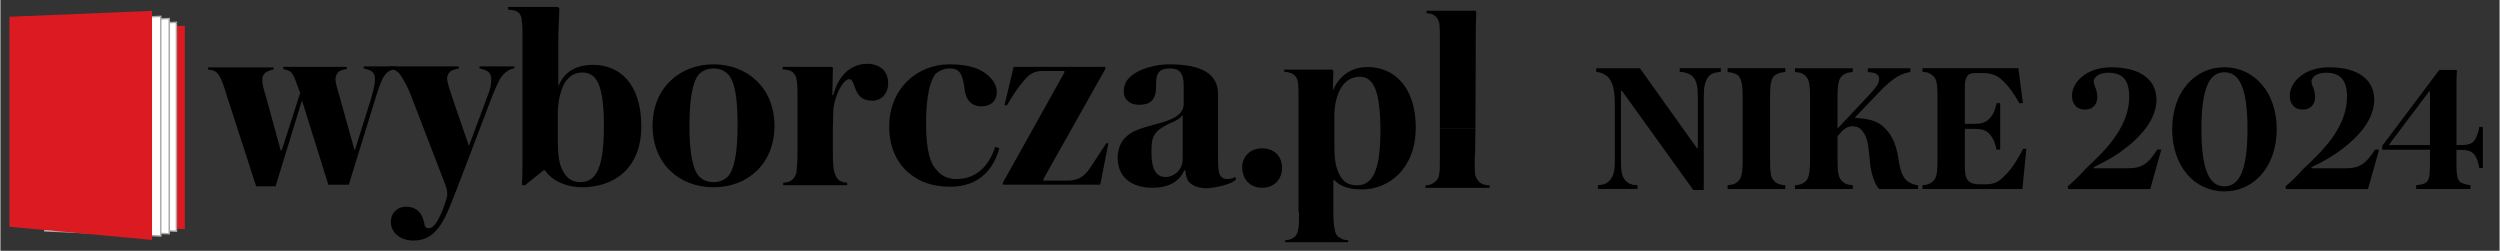 <?xml version="1.0" encoding="UTF-8"?>
<svg id="Warstwa_1" data-name="Warstwa 1" xmlns="http://www.w3.org/2000/svg" width="172.13mm" height="17.27mm" viewBox="0 0 487.92 48.97">
  <rect x="0" y="0" width="487.92" height="48.97" fill="#333333" stroke="none"/>
  <defs>
    <style>
      .cls-1 {
        fill: #dc1a21;
      }

      .cls-1, .cls-2, .cls-3 {
        stroke-width: 0px;
      }

      .cls-2, .cls-3 {
        fill: #000;
      }

      .cls-4 {
        fill: #fff;
        stroke: #a8a8a8;
        stroke-miterlimit: 10;
        stroke-width: .28px;
      }

      .cls-3 {
        fill-rule: evenodd;
      }
    </style>
  </defs>
  <polygon class="cls-1" points="36 44.73 11.53 43.81 11.53 5.98 36 5.02 36 44.73"/>
  <polygon class="cls-4" points="34.36 45.14 9.89 44.19 9.89 5.34 34.36 4.35 34.36 45.14"/>
  <polygon class="cls-4" points="32.96 45.64 9 44.67 9 4.65 32.96 3.62 32.96 45.64"/>
  <polygon class="cls-4" points="31.31 46.08 8.67 45.08 8.67 4.23 31.31 3.19 31.31 46.08"/>
  <polygon class="cls-1" points="29.6 46.84 1.76 44.27 1.76 3.27 29.6 2.12 29.6 46.84"/>
  <path class="cls-3" d="M64.02,36.06h4l5.3-17.2c.7-2.2,1.1-3.2,1.5-3.9.4-.5.6-.8,1.1-1.1.4-.2.9-.4,1.3-.5v-.4h-6.3v.4c.5.1.8.2,1.3.4.5.3.9.7.9,1.6,0,1-.1,1.5-.7,3.7l-3.2,10.2h-.1l-2.9-10.4c-.5-1.7-.8-2.6-.8-3.4s.4-1.3.8-1.6c.4-.2.9-.3,1.4-.4v-.4h-12.4v.4c.3.1.7.2,1.2.4.5.3.7.7,1.1,1.6l1,2.7-3.6,11.2h-.2l-2.8-10.2c-.5-1.7-.8-2.7-.8-3.6,0-.7.3-1.2.8-1.5.4-.2.8-.4,1.4-.5v-.4h-12.8v.4c.4.1.7.1,1,.2.3.1.5.2.8.5.5.5,1,1.4,2.1,5.1l5.5,17h3.8l5.1-16.6h.1l5.1,16.3Z"/>
  <path class="cls-3" d="M87.72,40.36c.9-2,6.9-18,8.3-21.6.7-1.7,1.2-2.8,1.6-3.5.5-.7.9-1.1,1.4-1.4.4-.3.8-.4,1.3-.5v-.4h-6.8v.4c.5.1.8.2,1.3.4.6.3,1,.8,1,1.7,0,1-.1,1.8-.8,3.5l-3.5,9.4h-.1l-3.3-9.6c-.5-1.6-.9-2.6-.9-3.5,0-.7.4-1.1.7-1.4.4-.2,1-.4,1.6-.5v-.4h-13.7v.4c.5.1,1,.2,1.5.5.6.4.9.9,1.4,1.8.5.8,1.2,2.2,1.9,4.2l6.2,16.1c.2.6.5,1.3.4,2.2,0,.4-.7,2.4-.9,2.9-.9,2.1-1.7,3.5-2.7,3.5-.5,0-.7-.2-.8-.6-.1-.6-.3-1.4-.7-2.1-.7-1-1.6-1.5-2.9-1.5-1.9,0-3,1.4-3,2.9,0,2.3,2,3.7,4.4,3.7,2,0,3.3-.7,4.5-2,1.2-1.4,1.9-2.9,2.6-4.6Z"/>
  <path class="cls-3" d="M115.72,12.66c-3.2,0-5.6,1.3-6.7,4h-.1V7.76c0-2.4.2-5,.2-6.1-.1-.2-.2-.3-.4-.3h-9.6v.5c.7.1,1.3.1,1.9.5.3.2.5.5.7,1.1.1.6.2,1.5.2,2.9v25.2c0,1.6,0,3-.1,4.6h.6l3.6-2.9h.3c1.4,2.1,4.3,3.3,7.2,3.3,6.1,0,11.6-3.5,11.6-11.9s-4.3-12-9.4-12ZM113.22,35.56c-1.4,0-2.6-.6-3.4-2.2-.8-1.4-1-3.2-1-6v-5.2c0-2.8.7-4.7,1.3-5.9,1-1.6,2.2-2.1,3.5-2.1,2.7,0,4.2,2.2,4.2,10.5s-1.6,10.9-4.6,10.9Z"/>
  <path class="cls-3" d="M139.22,12.56c-6.6,0-11.9,4.6-11.9,12s5.2,12,11.9,12,11.9-4.6,11.9-12-5.3-12-11.9-12ZM142.02,34.46c-.8.8-1.8,1.1-2.8,1.1s-2-.3-2.8-1.1c-1.3-1.4-1.9-4.8-1.9-9.9s.6-8.7,1.9-10.1c.8-.8,1.8-1.1,2.8-1.1s2,.3,2.8,1.1c1.4,1.4,1.9,4.8,1.9,10s-.6,8.6-1.9,10Z"/>
  <path class="cls-3" d="M162.62,18.56h-.2c0-.9.1-4.6.1-5.2,0-.3-.1-.3-.4-.3h-9.4v.5c.6,0,1.2.1,1.8.4.4.3.8.8.9,1.5.2.7.2,2.3.2,3.1v11.2c0,1.6-.1,3-.2,3.9-.3,1-.6,1.3-1.2,1.7-.5.2-.9.3-1.4.3v.5h12.5v-.5c-.4,0-.9-.1-1.3-.3s-.8-.6-1-1.2c-.4-.9-.5-2.1-.5-4.6v-4.4c0-1.3.1-2.9.1-3.9.4-3.1,2-5.8,3.1-5.8.7,0,.8,1,1.3,2.1.5,1.2,1.3,2.1,3.2,2.1,1.8,0,3.1-1.4,3.1-3.4,0-1.2-.4-2-.9-2.6-.8-.8-1.9-1.2-3.2-1.2-1.8,0-3,.7-3.9,1.4-1.1,1-2.1,2.3-2.7,4.7h0Z"/>
  <path class="cls-3" d="M185.32,13.36c2,0,2.5,1.1,2.9,3.9.2,2.3,1.4,3.5,3.3,3.5,1.7,0,3-.9,3-2.8,0-1.4-.9-2.6-1.9-3.4-1.2-1-3.2-2-7.3-2-6.6,0-11.8,5-11.8,12.1,0,4.4,1.7,7.5,4.2,9.4,1.9,1.5,4.4,2.4,7.7,2.4,5.7,0,8.5-3.5,9.6-7.5l-.8-.3c-.9,2.8-3,6.3-7.6,6.3-1.7,0-2.9-.7-3.7-1.6-1.3-1.3-2.2-3.6-2.2-9.4,0-5.2.8-8.3,1.9-9.6.8-.6,1.6-1,2.7-1Z"/>
  <path class="cls-3" d="M216.32,27.96h-.4c-.4.6-2.3,3.5-3.3,5-1.2,1.7-2.4,2.3-4.4,2.3h-4.6v-.3l12.1-21.5v-.4h-17.9l-1.8,7.5h.5c1-1.8,2.3-3.7,3.2-4.7,1.1-1.4,2.1-2,3.7-2h4.3v.3l-12,21.5v.4h19l1.6-8.1h0Z"/>
  <path class="cls-3" d="M241.12,34.56c-.4.2-1,.4-1.6.4s-1-.2-1.3-.6c-.4-.6-.5-1.4-.5-3.7v-12.3c0-3.8-3-5.8-9.5-5.8-2.8,0-6,.9-7.6,2.4-.9.8-1.3,1.7-1.3,2.9,0,1.7,1.3,2.6,3,2.6,2.1,0,3.2-.9,3.3-3.2,0-1.5,0-2.6.6-3.2.4-.5,1.2-.7,2.1-.7,1.8,0,2.7.8,2.7,3.4v3.6c-.1,1.9-1.7,3-5.9,4-2.4.7-4.1,1.1-5.4,2.4-1.1,1-1.6,2.6-1.6,4,0,3.9,2.8,5.9,6.8,5.9,3.5,0,5.4-1.5,6.2-3.4h.2c.2,1.4.4,2.1,1.1,2.6.6.5,1.7.9,3.3.9,2.8-.3,4.8-1,5.5-1.7l-.1-.5ZM230.82,31.06c0,2.2-1.8,3.5-3.3,3.5-1.8,0-2.8-1.3-2.8-4.8,0-1.7.1-2.8.7-3.6.5-.8,1.4-1.3,2.5-1.9,1.2-.5,2.3-1,2.9-1.8v8.6Z"/>
  <path class="cls-3" d="M246.32,36.66c2.4,0,3.9-1.7,3.9-3.9s-1.5-3.8-3.9-3.8-3.9,1.7-3.9,3.8c.1,2.3,1.6,3.9,3.9,3.9Z"/>
  <path class="cls-3" d="M276.33,24.99c0-8.1-4.3-11.9-9.4-11.9-3.4,0-5.6,1.9-6.7,4.4h-.1l.1-3.5c0-.3-.1-.4-.3-.4h-9.3v.4c.7.1,1.4.2,1.9.6.4.3.7.8.8,1.5.1.7.1,1.9.1,2.7v6.06h0v16.63h.1c0,1.6,0,2.7-.2,3.5-.2,1-.7,1.4-1.2,1.6-.3.2-.7.3-1.3.3v.4h12.3v-.4c-.6,0-1.1-.1-1.5-.4-.5-.2-1-.7-1.1-1.6-.2-.8-.3-1.9-.3-3.5v-6.2h.2c1.3,1.3,3,1.8,5.4,1.8,5.26,0,10.41-4.04,10.49-11.91h.01s0-.05,0-.08ZM264.83,36.18c-1.5,0-2.5-.6-3.2-1.7-.8-1.4-1.2-2.9-1.2-5.9v-3.51h0v-2.58c0-2,.5-4.1,1.4-5.5.8-1.2,2-2,3.5-2,2.41,0,3.98,1.89,4.09,9.86h0c0,.24,0,.47,0,.73,0,8.1-1.7,10.6-4.6,10.6Z"/>
  <g>
    <path class="cls-2" d="M289.23,35.88c-.6-.3-1-.8-1.3-1.7-.1-.8-.1-1.8-.1-3.2.06,0,.11-2.51.14-5.91h-6.94v5.91c0,1.5,0,2.5-.2,3.4-.2.7-.7,1.2-1.3,1.5-.3.2-.8.3-1.3.3v.5h12.5v-.5c-.5,0-1-.1-1.5-.3Z"/>
    <path class="cls-2" d="M280.93,4.59c.1.7.1,2.3.1,3v17.48h6.94c.06-7.23.06-18.38.06-18.38,0-2,.1-3.1.1-4.2,0-.4-.1-.4-.4-.4h-9.3v.5c.8.1,1.2.1,1.6.5.5.3.7.8.9,1.5Z"/>
  </g>
  <g>
    <path class="cls-2" d="M330.52,37.11l-13.93-19.36h-.21v13.72c0,1.82.17,2.7.56,3.33.39.67.84.98,1.4,1.15.38.14.74.18,1.26.21v.73h-7.7v-.73c.38-.04.77-.07,1.12-.18.59-.17,1.01-.49,1.47-1.16.46-.67.7-1.54.7-3.36v-10.96c0-2.45-.31-3.71-.7-4.51-.38-.81-.8-1.23-1.75-1.68-.35-.14-.7-.21-1.19-.28v-.7h8.54l11.13,15.61h.17v-10.08c0-1.93-.25-2.87-.7-3.54-.42-.6-.77-.81-1.5-1.05-.32-.14-.91-.21-1.33-.25v-.7h8.02v.7c-.53.07-.95.11-1.37.25-.56.17-1.01.53-1.33,1.16-.38.67-.63,1.5-.63,3.43v18.24h-2.03Z"/>
    <path class="cls-2" d="M345.5,31.33c0,1.68.07,2.8.38,3.43.35.63.74.95,1.29,1.16.39.14.77.21,1.3.25v.73h-11.27v-.73c.49-.04.88-.14,1.26-.25.56-.25.98-.56,1.26-1.19.35-.77.42-1.71.42-3.4v-12.43c0-1.72-.11-2.73-.42-3.47-.28-.63-.63-.95-1.26-1.12-.31-.1-.77-.21-1.26-.25v-.74h11.27v.74c-.53.04-.91.11-1.3.25-.56.21-.98.46-1.29,1.12-.31.77-.38,1.75-.38,3.47v12.43Z"/>
    <path class="cls-2" d="M361.63,36.9h-11.27v-.73c.53-.04.91-.11,1.23-.25.63-.25,1.01-.56,1.29-1.16.32-.77.42-1.79.42-3.5v-12.39c0-1.65-.1-2.7-.42-3.43-.32-.56-.7-.88-1.26-1.16-.28-.1-.7-.17-1.26-.21v-.74h11.27v.74c-.49.04-.98.07-1.29.25-.53.25-.98.53-1.26,1.12-.31.77-.42,1.71-.42,3.43v6.23l6.06-6.44c1.33-1.44,2.07-2.31,2.07-3.19,0-.77-.38-1.02-.95-1.23-.38-.1-.8-.14-1.26-.17v-.74h8.3v.74c-.74.07-1.75.42-2.63.95-.94.59-2.03,1.44-3.57,3.08l-4.55,4.76v.17c2.42.07,4.38.56,5.71,1.93,1.29,1.22,2.24,2.97,2.7,5.95.46,3.15,1.12,3.96,1.86,4.52.53.42,1.47.7,2,.74v.73h-7.6c-.74-.7-1.54-2.62-1.82-5.36-.21-2.52-.38-4.13-.95-5.18-.67-1.19-1.26-1.71-2.49-1.71-.77,0-1.5.42-2.03.98l-.84.94v4.76c0,1.58.07,2.7.42,3.4.32.59.7.95,1.29,1.19.39.14.81.21,1.26.25v.73Z"/>
    <path class="cls-2" d="M394.74,36.9h-19.5v-.73c.53-.04.88-.11,1.23-.25.63-.28,1.01-.6,1.29-1.16.35-.74.42-1.75.42-3.47v-12.43c0-1.65-.07-2.66-.38-3.43-.35-.59-.74-.88-1.29-1.16-.39-.17-.74-.21-1.26-.25v-.7h18.73l.88,6.83h-.7c-.91-1.65-2.1-3.4-3.33-4.48-.77-.77-1.93-1.4-3.71-1.4h-1.64c-.49,0-1.02.07-1.33.42-.53.49-.63,1.44-.63,2.24v7.25h1.86c1.37,0,2.17-.25,2.87-.95.88-.84,1.23-2,1.47-3.08h.7v9.07h-.7c-.28-1.19-.56-2.21-1.5-3.18-.67-.67-1.47-.88-2.84-.88h-1.86v7.04c0,1.33.04,2.45.67,3.08.38.46,1.15.7,2.13.7h1.23c1.96,0,2.76-.63,3.88-1.82,1.54-1.47,2.56-3.43,3.47-5.11h.63l-.77,7.84Z"/>
    <path class="cls-2" d="M408.92,15.23c-.38.49-.28.95.04,1.75.28.6.42,1.37.42,2,0,1.4-.88,2.42-2.42,2.42s-2.52-1.05-2.52-2.69c0-2.66,2.77-5.57,7.7-5.57,5.64,0,8.79,2.42,8.79,6.34,0,4.66-4.52,8.44-7.35,10.4-1.02.7-2.52,1.64-4.9,2.76v.21h6.65c2.13,0,3.04-.49,4.03-1.4.67-.67,1.37-1.65,1.71-2.24h.81l-2.17,7.7h-16l-.11-.52c.81-.7,2.03-1.75,3.43-3.36,3.15-3.01,8.58-7.77,8.58-14.14,0-3.5-1.51-4.69-4.1-4.69-1.44,0-2.28.52-2.59,1.05Z"/>
    <path class="cls-2" d="M434.19,13.13c5.84,0,10.22,4.9,10.22,12.08s-4.34,12.15-10.22,12.15-10.19-4.94-10.19-12.15,4.38-12.08,10.19-12.08ZM434.19,14.11c-2.87,0-4.48,2.94-4.48,11.1s1.64,11.17,4.48,11.17,4.51-2.94,4.51-11.17-1.64-11.1-4.51-11.1Z"/>
    <path class="cls-2" d="M451.44,15.23c-.38.49-.28.95.04,1.75.28.6.42,1.37.42,2,0,1.4-.88,2.42-2.42,2.42s-2.52-1.05-2.52-2.69c0-2.66,2.77-5.57,7.7-5.57,5.64,0,8.79,2.42,8.79,6.34,0,4.66-4.52,8.44-7.35,10.4-1.02.7-2.52,1.64-4.9,2.76v.21h6.65c2.13,0,3.04-.49,4.03-1.4.67-.67,1.37-1.65,1.71-2.24h.81l-2.17,7.7h-16l-.11-.52c.81-.7,2.03-1.75,3.43-3.36,3.15-3.01,8.58-7.77,8.58-14.14,0-3.5-1.51-4.69-4.1-4.69-1.44,0-2.28.52-2.59,1.05Z"/>
    <path class="cls-2" d="M482.24,36.9h-10.61v-.73c.56-.07,1.22-.18,1.61-.35.49-.21.7-.49.91-1.16.14-.63.18-1.54.18-2.52v-2.91h-9.31v-.77l11.13-14.81h3.33c.07,0,.1.04.1.14,0,.53-.07,1.26-.07,2.21v12.32h.95c1.58,0,2.17-.39,2.59-.95.46-.67.77-1.68.91-2.59h.7v8.02h-.7c-.14-.88-.42-1.93-.95-2.59-.38-.49-.98-.95-2.56-.95h-.95v2.91c0,.98.04,1.79.21,2.45.14.6.38.88.91,1.12.42.21,1.09.35,1.61.42v.73ZM474.33,28.32v-10.47h-.18l-7.88,10.47h8.05Z"/>
  </g>
</svg>